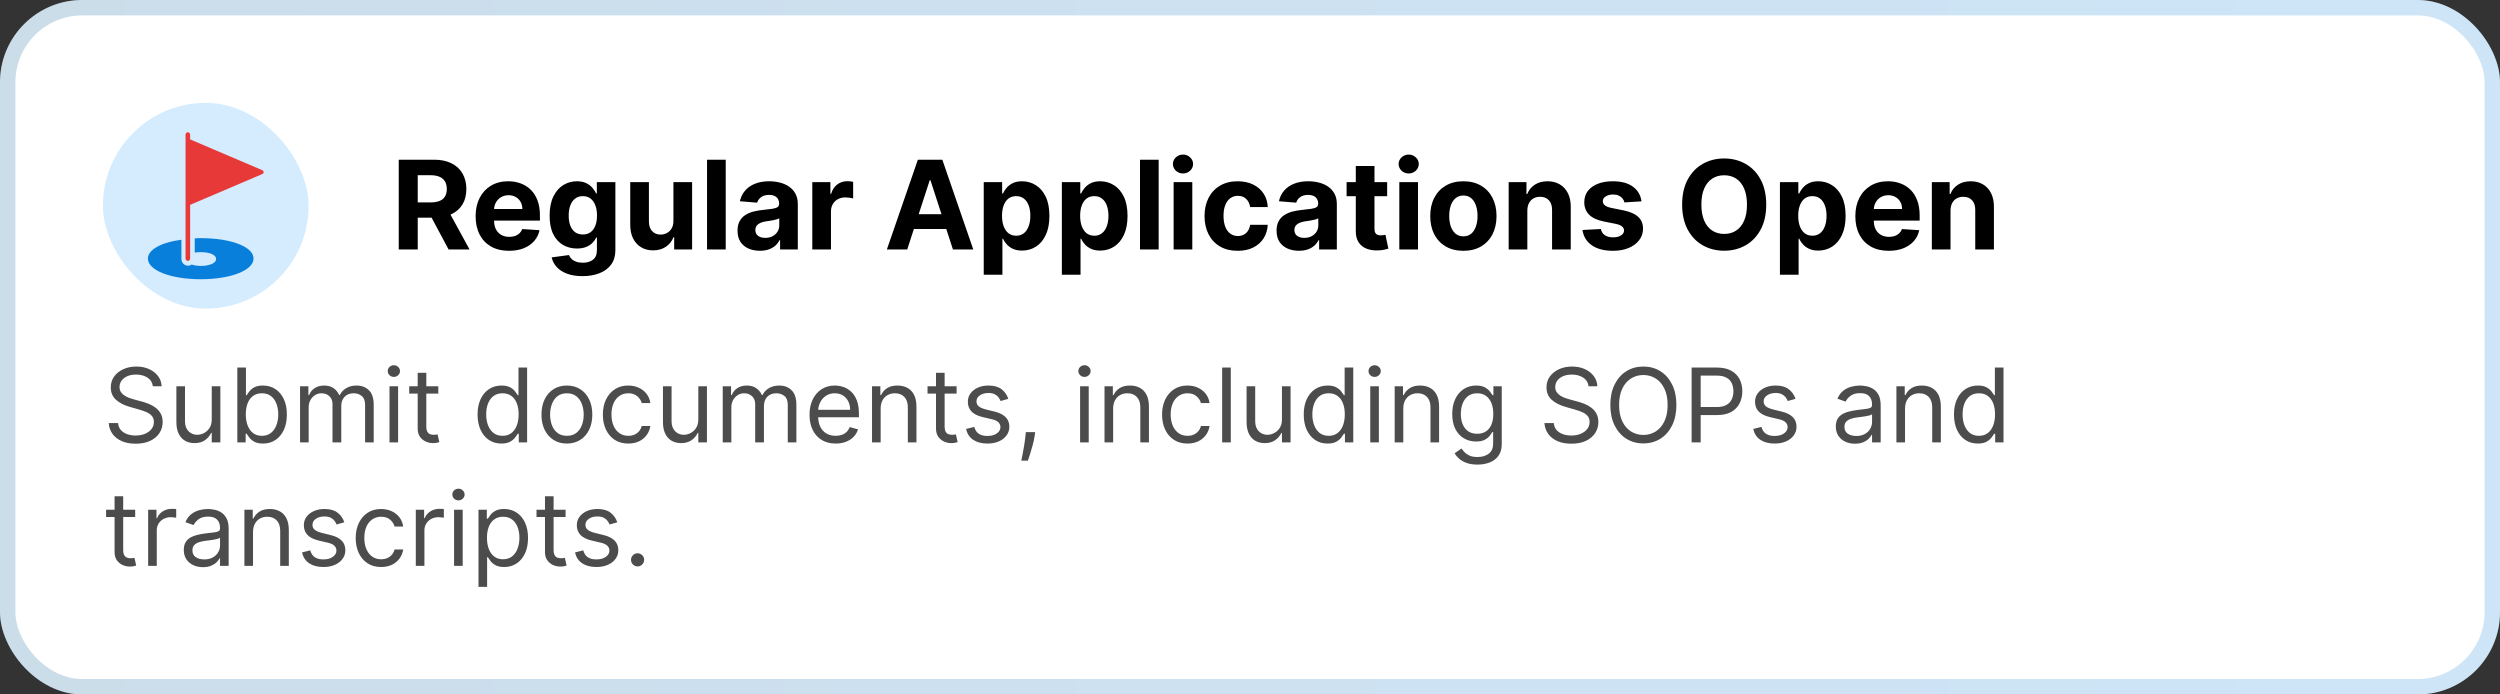 <svg width="486" height="135" viewBox="0 0 486 135" fill="none" xmlns="http://www.w3.org/2000/svg">
<rect x="0" y="0" width="486" height="135" fill="#333333" stroke="none"/>
<rect width="486" height="135" rx="16" fill="white"/>
<rect x="1.5" y="1.5" width="483" height="132" rx="14.5" stroke="url(#paint0_linear_3_7581)" stroke-opacity="0.2" stroke-width="3"/>
<rect x="20" y="20" width="40" height="40" rx="20" fill="#D5ECFF"/>
<path d="M39.063 46.295C38.661 46.295 38.259 46.295 37.857 46.339V49.107C38.259 49.018 38.661 49.018 39.063 49.018C40.491 49.018 42.009 49.419 42.009 50.357C42.009 51.25 40.491 51.696 39.063 51.696C38.438 51.696 37.768 51.607 37.277 51.428C37.054 51.562 36.831 51.652 36.563 51.652C35.849 51.652 35.268 51.071 35.268 50.357V46.607C31.384 47.098 28.75 48.527 28.75 50.268C28.75 52.544 33.17 54.285 39.018 54.285C44.866 54.285 49.286 52.544 49.286 50.268C49.33 47.991 44.911 46.295 39.063 46.295Z" fill="#087FDB"/>
<path d="M50.982 33.081L36.965 27.099V26.161C36.965 25.938 36.786 25.715 36.518 25.715C36.295 25.715 36.072 25.893 36.072 26.161V50.268C36.072 50.491 36.251 50.714 36.518 50.714C36.742 50.714 36.965 50.535 36.965 50.268V39.821L50.982 33.839C51.161 33.795 51.25 33.616 51.25 33.438C51.25 33.304 51.116 33.125 50.982 33.081Z" fill="#E83939"/>
<path d="M77.517 48.5V31.046H84.403C85.722 31.046 86.847 31.281 87.778 31.753C88.716 32.219 89.429 32.881 89.918 33.739C90.412 34.591 90.659 35.594 90.659 36.747C90.659 37.906 90.409 38.903 89.909 39.739C89.409 40.568 88.685 41.205 87.736 41.648C86.793 42.091 85.651 42.312 84.31 42.312H79.699V39.347H83.713C84.418 39.347 85.003 39.25 85.469 39.057C85.935 38.864 86.281 38.574 86.508 38.188C86.742 37.801 86.858 37.321 86.858 36.747C86.858 36.168 86.742 35.679 86.508 35.281C86.281 34.883 85.932 34.582 85.46 34.378C84.994 34.168 84.406 34.062 83.696 34.062H81.207V48.5H77.517ZM86.943 40.557L91.281 48.5H87.207L82.963 40.557H86.943ZM98.954 48.756C97.607 48.756 96.448 48.483 95.477 47.938C94.511 47.386 93.766 46.608 93.244 45.602C92.721 44.591 92.46 43.395 92.46 42.014C92.46 40.668 92.721 39.486 93.244 38.469C93.766 37.452 94.502 36.659 95.451 36.091C96.406 35.523 97.525 35.239 98.809 35.239C99.673 35.239 100.477 35.378 101.221 35.656C101.971 35.929 102.624 36.341 103.181 36.892C103.744 37.443 104.181 38.136 104.494 38.972C104.806 39.801 104.962 40.773 104.962 41.886V42.883H93.908V40.633H101.545C101.545 40.111 101.431 39.648 101.204 39.244C100.977 38.841 100.661 38.526 100.258 38.298C99.86 38.065 99.397 37.949 98.869 37.949C98.317 37.949 97.829 38.077 97.403 38.332C96.982 38.582 96.653 38.92 96.414 39.347C96.175 39.767 96.053 40.236 96.048 40.753V42.892C96.048 43.54 96.167 44.099 96.406 44.571C96.65 45.043 96.994 45.406 97.437 45.662C97.88 45.918 98.406 46.045 99.013 46.045C99.417 46.045 99.786 45.989 100.121 45.875C100.457 45.761 100.744 45.591 100.982 45.364C101.221 45.136 101.403 44.858 101.528 44.528L104.886 44.75C104.715 45.557 104.366 46.261 103.837 46.864C103.315 47.46 102.638 47.926 101.809 48.261C100.985 48.591 100.033 48.756 98.954 48.756ZM113.229 53.682C112.053 53.682 111.045 53.52 110.204 53.196C109.369 52.878 108.704 52.443 108.21 51.892C107.715 51.341 107.394 50.722 107.246 50.034L110.604 49.582C110.707 49.844 110.869 50.088 111.09 50.315C111.312 50.543 111.604 50.724 111.968 50.861C112.337 51.003 112.786 51.074 113.315 51.074C114.104 51.074 114.755 50.881 115.266 50.494C115.783 50.114 116.042 49.474 116.042 48.577V46.182H115.888C115.729 46.545 115.491 46.889 115.173 47.213C114.854 47.537 114.445 47.801 113.945 48.006C113.445 48.21 112.849 48.312 112.156 48.312C111.173 48.312 110.278 48.085 109.471 47.631C108.67 47.17 108.031 46.469 107.553 45.526C107.082 44.577 106.846 43.378 106.846 41.929C106.846 40.446 107.087 39.207 107.57 38.213C108.053 37.219 108.695 36.474 109.496 35.98C110.303 35.486 111.187 35.239 112.147 35.239C112.88 35.239 113.494 35.364 113.988 35.614C114.482 35.858 114.88 36.165 115.181 36.534C115.488 36.898 115.724 37.256 115.888 37.608H116.025V35.409H119.63V48.628C119.63 49.742 119.357 50.673 118.812 51.423C118.266 52.173 117.511 52.736 116.545 53.111C115.585 53.492 114.479 53.682 113.229 53.682ZM113.306 45.585C113.891 45.585 114.386 45.44 114.789 45.151C115.198 44.855 115.511 44.435 115.727 43.889C115.948 43.338 116.059 42.679 116.059 41.912C116.059 41.145 115.951 40.48 115.735 39.918C115.519 39.349 115.207 38.909 114.798 38.597C114.388 38.284 113.891 38.128 113.306 38.128C112.71 38.128 112.207 38.29 111.798 38.614C111.388 38.932 111.079 39.375 110.869 39.943C110.658 40.511 110.553 41.168 110.553 41.912C110.553 42.668 110.658 43.321 110.869 43.872C111.085 44.418 111.394 44.841 111.798 45.142C112.207 45.438 112.71 45.585 113.306 45.585ZM130.914 42.926V35.409H134.545V48.5H131.059V46.122H130.923C130.627 46.889 130.136 47.506 129.448 47.972C128.766 48.438 127.934 48.67 126.951 48.67C126.076 48.67 125.306 48.472 124.641 48.074C123.977 47.676 123.457 47.111 123.082 46.378C122.712 45.645 122.525 44.767 122.519 43.744V35.409H126.15V43.097C126.156 43.869 126.363 44.48 126.772 44.929C127.181 45.378 127.729 45.602 128.417 45.602C128.854 45.602 129.263 45.503 129.644 45.304C130.025 45.099 130.332 44.798 130.565 44.401C130.803 44.003 130.92 43.511 130.914 42.926ZM141.08 31.046V48.5H137.449V31.046H141.08ZM147.721 48.747C146.886 48.747 146.141 48.602 145.488 48.312C144.835 48.017 144.317 47.582 143.937 47.008C143.562 46.429 143.374 45.707 143.374 44.844C143.374 44.117 143.508 43.506 143.775 43.011C144.042 42.517 144.406 42.119 144.866 41.818C145.326 41.517 145.849 41.29 146.434 41.136C147.025 40.983 147.644 40.875 148.292 40.812C149.053 40.733 149.667 40.659 150.133 40.591C150.599 40.517 150.937 40.409 151.147 40.267C151.357 40.125 151.462 39.915 151.462 39.636V39.585C151.462 39.045 151.292 38.628 150.951 38.332C150.616 38.037 150.138 37.889 149.519 37.889C148.866 37.889 148.346 38.034 147.96 38.324C147.573 38.608 147.317 38.966 147.192 39.398L143.835 39.125C144.005 38.33 144.34 37.642 144.84 37.062C145.34 36.477 145.985 36.028 146.775 35.716C147.57 35.398 148.491 35.239 149.536 35.239C150.263 35.239 150.96 35.324 151.624 35.494C152.295 35.665 152.888 35.929 153.406 36.287C153.928 36.645 154.34 37.105 154.641 37.668C154.942 38.224 155.093 38.892 155.093 39.67V48.5H151.65V46.685H151.548C151.337 47.094 151.056 47.455 150.704 47.767C150.352 48.074 149.928 48.315 149.434 48.492C148.94 48.662 148.369 48.747 147.721 48.747ZM148.761 46.242C149.295 46.242 149.766 46.136 150.175 45.926C150.585 45.71 150.906 45.42 151.138 45.057C151.371 44.693 151.488 44.281 151.488 43.821V42.432C151.374 42.506 151.218 42.574 151.019 42.636C150.826 42.693 150.607 42.747 150.363 42.798C150.119 42.844 149.874 42.886 149.63 42.926C149.386 42.96 149.164 42.992 148.965 43.02C148.539 43.082 148.167 43.182 147.849 43.318C147.531 43.455 147.283 43.639 147.107 43.872C146.931 44.099 146.843 44.383 146.843 44.724C146.843 45.219 147.022 45.597 147.38 45.858C147.744 46.114 148.204 46.242 148.761 46.242ZM157.91 48.5V35.409H161.43V37.693H161.566C161.805 36.881 162.205 36.267 162.768 35.852C163.33 35.432 163.978 35.222 164.711 35.222C164.893 35.222 165.089 35.233 165.299 35.256C165.509 35.278 165.694 35.31 165.853 35.349V38.571C165.683 38.52 165.447 38.474 165.146 38.435C164.844 38.395 164.569 38.375 164.319 38.375C163.785 38.375 163.308 38.492 162.887 38.724C162.472 38.952 162.143 39.27 161.898 39.679C161.66 40.088 161.54 40.56 161.54 41.094V48.5H157.91ZM176.362 48.5H172.407L178.433 31.046H183.188L189.205 48.5H185.251L180.879 35.034H180.742L176.362 48.5ZM176.114 41.639H185.455V44.52H176.114V41.639ZM191.238 53.409V35.409H194.817V37.608H194.979C195.138 37.256 195.369 36.898 195.67 36.534C195.977 36.165 196.374 35.858 196.863 35.614C197.357 35.364 197.971 35.239 198.704 35.239C199.658 35.239 200.539 35.489 201.346 35.989C202.153 36.483 202.798 37.23 203.281 38.23C203.763 39.224 204.005 40.472 204.005 41.972C204.005 43.432 203.769 44.665 203.298 45.67C202.832 46.67 202.195 47.429 201.388 47.946C200.587 48.457 199.69 48.713 198.695 48.713C197.991 48.713 197.391 48.597 196.897 48.364C196.408 48.131 196.008 47.838 195.695 47.486C195.383 47.128 195.144 46.767 194.979 46.403H194.869V53.409H191.238ZM194.792 41.955C194.792 42.733 194.9 43.412 195.116 43.992C195.332 44.571 195.644 45.023 196.053 45.347C196.462 45.665 196.96 45.824 197.545 45.824C198.136 45.824 198.636 45.662 199.045 45.338C199.454 45.008 199.763 44.554 199.974 43.974C200.19 43.389 200.298 42.716 200.298 41.955C200.298 41.199 200.192 40.534 199.982 39.96C199.772 39.386 199.462 38.938 199.053 38.614C198.644 38.29 198.141 38.128 197.545 38.128C196.954 38.128 196.454 38.284 196.045 38.597C195.641 38.909 195.332 39.352 195.116 39.926C194.9 40.5 194.792 41.176 194.792 41.955ZM206.425 53.409V35.409H210.005V37.608H210.167C210.326 37.256 210.556 36.898 210.857 36.534C211.164 36.165 211.562 35.858 212.05 35.614C212.545 35.364 213.158 35.239 213.891 35.239C214.846 35.239 215.727 35.489 216.533 35.989C217.34 36.483 217.985 37.23 218.468 38.23C218.951 39.224 219.192 40.472 219.192 41.972C219.192 43.432 218.957 44.665 218.485 45.67C218.019 46.67 217.383 47.429 216.576 47.946C215.775 48.457 214.877 48.713 213.883 48.713C213.178 48.713 212.579 48.597 212.085 48.364C211.596 48.131 211.195 47.838 210.883 47.486C210.57 47.128 210.332 46.767 210.167 46.403H210.056V53.409H206.425ZM209.979 41.955C209.979 42.733 210.087 43.412 210.303 43.992C210.519 44.571 210.832 45.023 211.241 45.347C211.65 45.665 212.147 45.824 212.732 45.824C213.323 45.824 213.823 45.662 214.232 45.338C214.641 45.008 214.951 44.554 215.161 43.974C215.377 43.389 215.485 42.716 215.485 41.955C215.485 41.199 215.38 40.534 215.17 39.96C214.96 39.386 214.65 38.938 214.241 38.614C213.832 38.29 213.329 38.128 212.732 38.128C212.141 38.128 211.641 38.284 211.232 38.597C210.829 38.909 210.519 39.352 210.303 39.926C210.087 40.5 209.979 41.176 209.979 41.955ZM225.244 31.046V48.5H221.613V31.046H225.244ZM228.152 48.5V35.409H231.783V48.5H228.152ZM229.976 33.722C229.436 33.722 228.973 33.543 228.587 33.185C228.206 32.821 228.016 32.386 228.016 31.881C228.016 31.381 228.206 30.952 228.587 30.594C228.973 30.23 229.436 30.048 229.976 30.048C230.516 30.048 230.976 30.23 231.357 30.594C231.743 30.952 231.936 31.381 231.936 31.881C231.936 32.386 231.743 32.821 231.357 33.185C230.976 33.543 230.516 33.722 229.976 33.722ZM240.606 48.756C239.265 48.756 238.112 48.472 237.146 47.903C236.185 47.33 235.447 46.534 234.93 45.517C234.418 44.5 234.163 43.33 234.163 42.006C234.163 40.665 234.421 39.489 234.938 38.477C235.461 37.46 236.202 36.668 237.163 36.099C238.123 35.526 239.265 35.239 240.589 35.239C241.731 35.239 242.731 35.446 243.589 35.861C244.447 36.276 245.126 36.858 245.626 37.608C246.126 38.358 246.401 39.239 246.452 40.25H243.026C242.93 39.597 242.674 39.071 242.259 38.673C241.85 38.27 241.313 38.068 240.648 38.068C240.086 38.068 239.594 38.222 239.174 38.528C238.759 38.83 238.435 39.27 238.202 39.849C237.969 40.429 237.853 41.131 237.853 41.955C237.853 42.79 237.967 43.5 238.194 44.085C238.427 44.67 238.754 45.117 239.174 45.423C239.594 45.73 240.086 45.883 240.648 45.883C241.063 45.883 241.435 45.798 241.765 45.628C242.1 45.457 242.376 45.21 242.592 44.886C242.813 44.557 242.958 44.162 243.026 43.702H246.452C246.396 44.702 246.123 45.582 245.634 46.344C245.151 47.099 244.484 47.69 243.631 48.117C242.779 48.543 241.771 48.756 240.606 48.756ZM252.51 48.747C251.675 48.747 250.93 48.602 250.277 48.312C249.624 48.017 249.107 47.582 248.726 47.008C248.351 46.429 248.163 45.707 248.163 44.844C248.163 44.117 248.297 43.506 248.564 43.011C248.831 42.517 249.195 42.119 249.655 41.818C250.115 41.517 250.638 41.29 251.223 41.136C251.814 40.983 252.433 40.875 253.081 40.812C253.842 40.733 254.456 40.659 254.922 40.591C255.388 40.517 255.726 40.409 255.936 40.267C256.146 40.125 256.251 39.915 256.251 39.636V39.585C256.251 39.045 256.081 38.628 255.74 38.332C255.405 38.037 254.928 37.889 254.308 37.889C253.655 37.889 253.135 38.034 252.749 38.324C252.362 38.608 252.107 38.966 251.982 39.398L248.624 39.125C248.794 38.33 249.129 37.642 249.629 37.062C250.129 36.477 250.774 36.028 251.564 35.716C252.359 35.398 253.28 35.239 254.325 35.239C255.053 35.239 255.749 35.324 256.413 35.494C257.084 35.665 257.678 35.929 258.195 36.287C258.717 36.645 259.129 37.105 259.43 37.668C259.732 38.224 259.882 38.892 259.882 39.67V48.5H256.439V46.685H256.337C256.126 47.094 255.845 47.455 255.493 47.767C255.141 48.074 254.717 48.315 254.223 48.492C253.729 48.662 253.158 48.747 252.51 48.747ZM253.55 46.242C254.084 46.242 254.555 46.136 254.964 45.926C255.374 45.71 255.695 45.42 255.928 45.057C256.161 44.693 256.277 44.281 256.277 43.821V42.432C256.163 42.506 256.007 42.574 255.808 42.636C255.615 42.693 255.396 42.747 255.152 42.798C254.908 42.844 254.663 42.886 254.419 42.926C254.175 42.96 253.953 42.992 253.754 43.02C253.328 43.082 252.956 43.182 252.638 43.318C252.32 43.455 252.072 43.639 251.896 43.872C251.72 44.099 251.632 44.383 251.632 44.724C251.632 45.219 251.811 45.597 252.169 45.858C252.533 46.114 252.993 46.242 253.55 46.242ZM269.662 35.409V38.136H261.778V35.409H269.662ZM263.568 32.273H267.199V44.477C267.199 44.812 267.25 45.074 267.352 45.261C267.455 45.443 267.597 45.571 267.778 45.645C267.966 45.719 268.182 45.756 268.426 45.756C268.597 45.756 268.767 45.742 268.938 45.713C269.108 45.679 269.239 45.653 269.33 45.636L269.901 48.338C269.719 48.395 269.463 48.46 269.134 48.534C268.804 48.614 268.403 48.662 267.932 48.679C267.057 48.713 266.29 48.597 265.631 48.33C264.977 48.062 264.469 47.648 264.105 47.085C263.741 46.523 263.563 45.812 263.568 44.955V32.273ZM272.027 48.5V35.409H275.658V48.5H272.027ZM273.851 33.722C273.311 33.722 272.848 33.543 272.462 33.185C272.081 32.821 271.891 32.386 271.891 31.881C271.891 31.381 272.081 30.952 272.462 30.594C272.848 30.23 273.311 30.048 273.851 30.048C274.391 30.048 274.851 30.23 275.232 30.594C275.618 30.952 275.811 31.381 275.811 31.881C275.811 32.386 275.618 32.821 275.232 33.185C274.851 33.543 274.391 33.722 273.851 33.722ZM284.481 48.756C283.157 48.756 282.012 48.474 281.046 47.912C280.086 47.344 279.344 46.554 278.822 45.543C278.299 44.526 278.038 43.347 278.038 42.006C278.038 40.653 278.299 39.472 278.822 38.46C279.344 37.443 280.086 36.653 281.046 36.091C282.012 35.523 283.157 35.239 284.481 35.239C285.805 35.239 286.947 35.523 287.907 36.091C288.873 36.653 289.617 37.443 290.14 38.46C290.663 39.472 290.924 40.653 290.924 42.006C290.924 43.347 290.663 44.526 290.14 45.543C289.617 46.554 288.873 47.344 287.907 47.912C286.947 48.474 285.805 48.756 284.481 48.756ZM284.498 45.943C285.1 45.943 285.603 45.773 286.006 45.432C286.41 45.085 286.714 44.614 286.918 44.017C287.129 43.42 287.234 42.742 287.234 41.98C287.234 41.219 287.129 40.54 286.918 39.943C286.714 39.347 286.41 38.875 286.006 38.528C285.603 38.182 285.1 38.008 284.498 38.008C283.89 38.008 283.379 38.182 282.964 38.528C282.555 38.875 282.245 39.347 282.035 39.943C281.83 40.54 281.728 41.219 281.728 41.98C281.728 42.742 281.83 43.42 282.035 44.017C282.245 44.614 282.555 45.085 282.964 45.432C283.379 45.773 283.89 45.943 284.498 45.943ZM296.915 40.932V48.5H293.285V35.409H296.745V37.719H296.898C297.188 36.957 297.674 36.355 298.356 35.912C299.038 35.463 299.864 35.239 300.836 35.239C301.745 35.239 302.538 35.438 303.214 35.835C303.89 36.233 304.415 36.801 304.79 37.54C305.165 38.273 305.353 39.148 305.353 40.165V48.5H301.722V40.812C301.728 40.011 301.523 39.386 301.109 38.938C300.694 38.483 300.123 38.256 299.396 38.256C298.907 38.256 298.475 38.361 298.1 38.571C297.731 38.781 297.441 39.088 297.231 39.492C297.026 39.889 296.921 40.369 296.915 40.932ZM319.107 39.142L315.783 39.347C315.726 39.062 315.604 38.807 315.416 38.58C315.229 38.347 314.982 38.162 314.675 38.026C314.374 37.883 314.013 37.812 313.592 37.812C313.03 37.812 312.555 37.932 312.169 38.17C311.783 38.403 311.589 38.716 311.589 39.108C311.589 39.42 311.714 39.685 311.964 39.901C312.214 40.117 312.643 40.29 313.251 40.42L315.621 40.898C316.893 41.159 317.842 41.58 318.467 42.159C319.092 42.739 319.405 43.5 319.405 44.443C319.405 45.301 319.152 46.054 318.646 46.702C318.146 47.349 317.459 47.855 316.584 48.219C315.714 48.577 314.712 48.756 313.575 48.756C311.842 48.756 310.462 48.395 309.433 47.673C308.411 46.946 307.811 45.957 307.635 44.707L311.206 44.52C311.314 45.048 311.575 45.452 311.99 45.73C312.405 46.003 312.936 46.139 313.584 46.139C314.22 46.139 314.732 46.017 315.118 45.773C315.51 45.523 315.709 45.202 315.714 44.81C315.709 44.48 315.57 44.21 315.297 44C315.024 43.784 314.604 43.619 314.036 43.506L311.768 43.054C310.49 42.798 309.538 42.355 308.913 41.724C308.294 41.094 307.984 40.29 307.984 39.312C307.984 38.472 308.212 37.747 308.666 37.139C309.126 36.531 309.771 36.062 310.601 35.733C311.436 35.403 312.413 35.239 313.533 35.239C315.186 35.239 316.487 35.588 317.436 36.287C318.391 36.986 318.947 37.938 319.107 39.142ZM343.354 39.773C343.354 41.676 342.993 43.295 342.271 44.631C341.555 45.966 340.578 46.986 339.339 47.69C338.107 48.389 336.72 48.739 335.18 48.739C333.629 48.739 332.237 48.386 331.004 47.682C329.771 46.977 328.797 45.957 328.081 44.622C327.365 43.287 327.007 41.67 327.007 39.773C327.007 37.869 327.365 36.25 328.081 34.915C328.797 33.58 329.771 32.562 331.004 31.864C332.237 31.159 333.629 30.807 335.18 30.807C336.72 30.807 338.107 31.159 339.339 31.864C340.578 32.562 341.555 33.58 342.271 34.915C342.993 36.25 343.354 37.869 343.354 39.773ZM339.612 39.773C339.612 38.54 339.428 37.5 339.058 36.653C338.695 35.807 338.18 35.165 337.516 34.727C336.851 34.29 336.072 34.071 335.18 34.071C334.288 34.071 333.51 34.29 332.845 34.727C332.18 35.165 331.663 35.807 331.294 36.653C330.93 37.5 330.749 38.54 330.749 39.773C330.749 41.006 330.93 42.045 331.294 42.892C331.663 43.739 332.18 44.381 332.845 44.818C333.51 45.256 334.288 45.474 335.18 45.474C336.072 45.474 336.851 45.256 337.516 44.818C338.18 44.381 338.695 43.739 339.058 42.892C339.428 42.045 339.612 41.006 339.612 39.773ZM346.019 53.409V35.409H349.599V37.608H349.761C349.92 37.256 350.15 36.898 350.451 36.534C350.758 36.165 351.156 35.858 351.644 35.614C352.138 35.364 352.752 35.239 353.485 35.239C354.44 35.239 355.32 35.489 356.127 35.989C356.934 36.483 357.579 37.23 358.062 38.23C358.545 39.224 358.786 40.472 358.786 41.972C358.786 43.432 358.55 44.665 358.079 45.67C357.613 46.67 356.977 47.429 356.17 47.946C355.369 48.457 354.471 48.713 353.477 48.713C352.772 48.713 352.173 48.597 351.678 48.364C351.19 48.131 350.789 47.838 350.477 47.486C350.164 47.128 349.925 46.767 349.761 46.403H349.65V53.409H346.019ZM349.573 41.955C349.573 42.733 349.681 43.412 349.897 43.992C350.113 44.571 350.425 45.023 350.835 45.347C351.244 45.665 351.741 45.824 352.326 45.824C352.917 45.824 353.417 45.662 353.826 45.338C354.235 45.008 354.545 44.554 354.755 43.974C354.971 43.389 355.079 42.716 355.079 41.955C355.079 41.199 354.974 40.534 354.763 39.96C354.553 39.386 354.244 38.938 353.835 38.614C353.425 38.29 352.923 38.128 352.326 38.128C351.735 38.128 351.235 38.284 350.826 38.597C350.423 38.909 350.113 39.352 349.897 39.926C349.681 40.5 349.573 41.176 349.573 41.955ZM367.173 48.756C365.826 48.756 364.667 48.483 363.695 47.938C362.729 47.386 361.985 46.608 361.462 45.602C360.94 44.591 360.678 43.395 360.678 42.014C360.678 40.668 360.94 39.486 361.462 38.469C361.985 37.452 362.721 36.659 363.67 36.091C364.624 35.523 365.744 35.239 367.028 35.239C367.891 35.239 368.695 35.378 369.44 35.656C370.19 35.929 370.843 36.341 371.4 36.892C371.962 37.443 372.4 38.136 372.712 38.972C373.025 39.801 373.181 40.773 373.181 41.886V42.883H362.127V40.633H369.763C369.763 40.111 369.65 39.648 369.423 39.244C369.195 38.841 368.88 38.526 368.477 38.298C368.079 38.065 367.616 37.949 367.087 37.949C366.536 37.949 366.048 38.077 365.621 38.332C365.201 38.582 364.871 38.92 364.633 39.347C364.394 39.767 364.272 40.236 364.266 40.753V42.892C364.266 43.54 364.386 44.099 364.624 44.571C364.869 45.043 365.212 45.406 365.656 45.662C366.099 45.918 366.624 46.045 367.232 46.045C367.636 46.045 368.005 45.989 368.34 45.875C368.675 45.761 368.962 45.591 369.201 45.364C369.44 45.136 369.621 44.858 369.746 44.528L373.104 44.75C372.934 45.557 372.585 46.261 372.056 46.864C371.533 47.46 370.857 47.926 370.028 48.261C369.204 48.591 368.252 48.756 367.173 48.756ZM379.181 40.932V48.5H375.55V35.409H379.011V37.719H379.164C379.454 36.957 379.94 36.355 380.621 35.912C381.303 35.463 382.13 35.239 383.102 35.239C384.011 35.239 384.803 35.438 385.479 35.835C386.156 36.233 386.681 36.801 387.056 37.54C387.431 38.273 387.619 39.148 387.619 40.165V48.5H383.988V40.812C383.994 40.011 383.789 39.386 383.374 38.938C382.96 38.483 382.388 38.256 381.661 38.256C381.173 38.256 380.741 38.361 380.366 38.571C379.996 38.781 379.707 39.088 379.496 39.492C379.292 39.889 379.187 40.369 379.181 40.932Z" fill="black"/>
<path d="M29.716 75.091C29.631 74.371 29.285 73.812 28.679 73.415C28.073 73.017 27.329 72.818 26.449 72.818C25.805 72.818 25.241 72.922 24.759 73.131C24.28 73.339 23.906 73.626 23.636 73.99C23.371 74.355 23.239 74.769 23.239 75.233C23.239 75.621 23.331 75.955 23.516 76.234C23.705 76.509 23.947 76.739 24.24 76.923C24.534 77.103 24.841 77.252 25.163 77.371C25.485 77.484 25.781 77.577 26.051 77.648L27.528 78.046C27.907 78.145 28.329 78.282 28.793 78.457C29.261 78.633 29.709 78.872 30.135 79.175C30.566 79.473 30.921 79.856 31.2 80.325C31.48 80.794 31.619 81.369 31.619 82.051C31.619 82.837 31.413 83.547 31.001 84.182C30.594 84.816 29.998 85.32 29.212 85.695C28.43 86.069 27.481 86.256 26.364 86.256C25.322 86.256 24.42 86.088 23.658 85.751C22.9 85.415 22.303 84.947 21.868 84.345C21.437 83.744 21.193 83.046 21.136 82.25H22.954C23.002 82.799 23.187 83.254 23.509 83.614C23.835 83.969 24.247 84.234 24.744 84.409C25.246 84.579 25.786 84.665 26.364 84.665C27.036 84.665 27.64 84.556 28.175 84.338C28.71 84.115 29.134 83.808 29.446 83.415C29.759 83.017 29.915 82.553 29.915 82.023C29.915 81.54 29.78 81.147 29.51 80.844C29.24 80.541 28.885 80.294 28.445 80.105C28.004 79.916 27.528 79.75 27.017 79.608L25.227 79.097C24.091 78.77 23.191 78.303 22.528 77.697C21.866 77.091 21.534 76.298 21.534 75.318C21.534 74.504 21.754 73.794 22.195 73.188C22.64 72.577 23.236 72.103 23.984 71.767C24.737 71.426 25.578 71.256 26.506 71.256C27.443 71.256 28.276 71.424 29.006 71.76C29.735 72.091 30.312 72.546 30.739 73.124C31.169 73.701 31.397 74.357 31.421 75.091H29.716ZM41.163 81.54V75.091H42.839V86H41.163V84.153H41.049C40.794 84.707 40.396 85.178 39.856 85.567C39.316 85.95 38.635 86.142 37.811 86.142C37.129 86.142 36.523 85.993 35.992 85.695C35.462 85.392 35.046 84.937 34.742 84.331C34.44 83.72 34.288 82.951 34.288 82.023V75.091H35.964V81.909C35.964 82.704 36.187 83.339 36.632 83.812C37.082 84.286 37.654 84.523 38.35 84.523C38.767 84.523 39.191 84.416 39.622 84.203C40.057 83.99 40.422 83.663 40.716 83.223C41.014 82.783 41.163 82.222 41.163 81.54ZM46.136 86V71.454H47.812V76.824H47.955C48.078 76.635 48.248 76.393 48.466 76.099C48.688 75.801 49.006 75.536 49.418 75.304C49.834 75.067 50.398 74.949 51.108 74.949C52.026 74.949 52.836 75.178 53.537 75.638C54.238 76.097 54.785 76.748 55.178 77.591C55.571 78.434 55.767 79.428 55.767 80.574C55.767 81.729 55.571 82.731 55.178 83.578C54.785 84.421 54.24 85.074 53.544 85.538C52.848 85.998 52.045 86.227 51.136 86.227C50.436 86.227 49.874 86.111 49.453 85.879C49.032 85.642 48.707 85.375 48.48 85.077C48.253 84.774 48.078 84.523 47.955 84.324H47.756V86H46.136ZM47.784 80.546C47.784 81.369 47.905 82.096 48.146 82.726C48.388 83.351 48.74 83.841 49.205 84.196C49.669 84.546 50.237 84.722 50.909 84.722C51.61 84.722 52.195 84.537 52.663 84.168C53.137 83.794 53.492 83.292 53.729 82.662C53.97 82.028 54.091 81.322 54.091 80.546C54.091 79.778 53.972 79.087 53.736 78.472C53.504 77.851 53.151 77.361 52.678 77.001C52.209 76.637 51.619 76.454 50.909 76.454C50.227 76.454 49.654 76.627 49.19 76.973C48.726 77.314 48.376 77.792 48.139 78.408C47.903 79.019 47.784 79.731 47.784 80.546ZM58.331 86V75.091H59.95V76.796H60.092C60.32 76.213 60.687 75.761 61.193 75.439C61.7 75.112 62.308 74.949 63.019 74.949C63.738 74.949 64.337 75.112 64.815 75.439C65.298 75.761 65.675 76.213 65.945 76.796H66.058C66.338 76.232 66.757 75.785 67.315 75.453C67.874 75.117 68.544 74.949 69.325 74.949C70.301 74.949 71.099 75.254 71.719 75.865C72.339 76.471 72.649 77.416 72.649 78.699V86H70.973V78.699C70.973 77.894 70.753 77.319 70.312 76.973C69.872 76.627 69.354 76.454 68.757 76.454C67.99 76.454 67.396 76.687 66.974 77.151C66.553 77.61 66.342 78.192 66.342 78.898V86H64.638V78.528C64.638 77.908 64.437 77.409 64.034 77.03C63.632 76.646 63.113 76.454 62.479 76.454C62.043 76.454 61.636 76.57 61.257 76.803C60.883 77.035 60.58 77.356 60.348 77.769C60.121 78.176 60.007 78.647 60.007 79.182V86H58.331ZM75.714 86V75.091H77.39V86H75.714ZM76.566 73.273C76.239 73.273 75.958 73.162 75.721 72.939C75.489 72.716 75.373 72.449 75.373 72.136C75.373 71.824 75.489 71.556 75.721 71.334C75.958 71.111 76.239 71 76.566 71C76.893 71 77.172 71.111 77.404 71.334C77.641 71.556 77.759 71.824 77.759 72.136C77.759 72.449 77.641 72.716 77.404 72.939C77.172 73.162 76.893 73.273 76.566 73.273ZM85.204 75.091V76.511H79.551V75.091H85.204ZM81.198 72.477H82.875V82.875C82.875 83.349 82.943 83.704 83.081 83.94C83.223 84.172 83.403 84.329 83.62 84.409C83.843 84.485 84.077 84.523 84.323 84.523C84.508 84.523 84.66 84.513 84.778 84.494C84.896 84.471 84.991 84.452 85.062 84.438L85.403 85.943C85.289 85.986 85.131 86.028 84.927 86.071C84.724 86.118 84.466 86.142 84.153 86.142C83.68 86.142 83.216 86.04 82.761 85.837C82.311 85.633 81.937 85.323 81.639 84.906C81.345 84.49 81.198 83.964 81.198 83.329V72.477ZM97.47 86.227C96.561 86.227 95.758 85.998 95.062 85.538C94.366 85.074 93.822 84.421 93.429 83.578C93.036 82.731 92.839 81.729 92.839 80.574C92.839 79.428 93.036 78.434 93.429 77.591C93.822 76.748 94.368 76.097 95.069 75.638C95.77 75.178 96.58 74.949 97.498 74.949C98.209 74.949 98.769 75.067 99.181 75.304C99.598 75.536 99.915 75.801 100.133 76.099C100.356 76.393 100.529 76.635 100.652 76.824H100.794V71.454H102.47V86H100.85V84.324H100.652C100.529 84.523 100.353 84.774 100.126 85.077C99.899 85.375 99.575 85.642 99.153 85.879C98.732 86.111 98.171 86.227 97.47 86.227ZM97.697 84.722C98.369 84.722 98.938 84.546 99.402 84.196C99.866 83.841 100.218 83.351 100.46 82.726C100.701 82.096 100.822 81.369 100.822 80.546C100.822 79.731 100.704 79.019 100.467 78.408C100.23 77.792 99.88 77.314 99.416 76.973C98.952 76.627 98.379 76.454 97.697 76.454C96.987 76.454 96.395 76.637 95.921 77.001C95.453 77.361 95.1 77.851 94.863 78.472C94.631 79.087 94.515 79.778 94.515 80.546C94.515 81.322 94.634 82.028 94.87 82.662C95.112 83.292 95.467 83.794 95.936 84.168C96.409 84.537 96.996 84.722 97.697 84.722ZM110.204 86.227C109.219 86.227 108.355 85.993 107.612 85.524C106.873 85.055 106.296 84.4 105.879 83.557C105.467 82.714 105.261 81.729 105.261 80.602C105.261 79.466 105.467 78.474 105.879 77.626C106.296 76.779 106.873 76.121 107.612 75.652C108.355 75.183 109.219 74.949 110.204 74.949C111.189 74.949 112.051 75.183 112.789 75.652C113.533 76.121 114.11 76.779 114.522 77.626C114.939 78.474 115.147 79.466 115.147 80.602C115.147 81.729 114.939 82.714 114.522 83.557C114.11 84.4 113.533 85.055 112.789 85.524C112.051 85.993 111.189 86.227 110.204 86.227ZM110.204 84.722C110.952 84.722 111.568 84.53 112.051 84.146C112.534 83.763 112.891 83.258 113.123 82.633C113.355 82.008 113.471 81.331 113.471 80.602C113.471 79.873 113.355 79.194 113.123 78.564C112.891 77.934 112.534 77.425 112.051 77.037C111.568 76.649 110.952 76.454 110.204 76.454C109.456 76.454 108.841 76.649 108.358 77.037C107.875 77.425 107.517 77.934 107.285 78.564C107.053 79.194 106.937 79.873 106.937 80.602C106.937 81.331 107.053 82.008 107.285 82.633C107.517 83.258 107.875 83.763 108.358 84.146C108.841 84.53 109.456 84.722 110.204 84.722ZM122.138 86.227C121.115 86.227 120.234 85.986 119.496 85.503C118.757 85.02 118.189 84.355 117.791 83.507C117.393 82.66 117.195 81.691 117.195 80.602C117.195 79.494 117.398 78.517 117.805 77.669C118.217 76.817 118.79 76.151 119.524 75.673C120.263 75.19 121.125 74.949 122.109 74.949C122.876 74.949 123.568 75.091 124.183 75.375C124.799 75.659 125.303 76.057 125.696 76.568C126.089 77.079 126.333 77.676 126.428 78.358H124.751C124.624 77.861 124.339 77.421 123.899 77.037C123.464 76.649 122.876 76.454 122.138 76.454C121.484 76.454 120.911 76.625 120.419 76.966C119.931 77.302 119.55 77.778 119.276 78.394C119.006 79.004 118.871 79.722 118.871 80.546C118.871 81.388 119.003 82.122 119.268 82.747C119.538 83.372 119.917 83.858 120.405 84.203C120.897 84.549 121.475 84.722 122.138 84.722C122.573 84.722 122.969 84.646 123.324 84.494C123.679 84.343 123.98 84.125 124.226 83.841C124.472 83.557 124.647 83.216 124.751 82.818H126.428C126.333 83.462 126.098 84.042 125.724 84.558C125.355 85.07 124.865 85.477 124.254 85.78C123.648 86.078 122.943 86.227 122.138 86.227ZM135.753 81.54V75.091H137.429V86H135.753V84.153H135.639C135.384 84.707 134.986 85.178 134.446 85.567C133.906 85.95 133.224 86.142 132.401 86.142C131.719 86.142 131.113 85.993 130.582 85.695C130.052 85.392 129.635 84.937 129.332 84.331C129.029 83.72 128.878 82.951 128.878 82.023V75.091H130.554V81.909C130.554 82.704 130.777 83.339 131.222 83.812C131.671 84.286 132.244 84.523 132.94 84.523C133.357 84.523 133.781 84.416 134.212 84.203C134.647 83.99 135.012 83.663 135.305 83.223C135.604 82.783 135.753 82.222 135.753 81.54ZM140.499 86V75.091H142.118V76.796H142.26C142.488 76.213 142.855 75.761 143.361 75.439C143.868 75.112 144.476 74.949 145.186 74.949C145.906 74.949 146.505 75.112 146.983 75.439C147.466 75.761 147.843 76.213 148.113 76.796H148.226C148.506 76.232 148.925 75.785 149.483 75.453C150.042 75.117 150.712 74.949 151.493 74.949C152.469 74.949 153.266 75.254 153.887 75.865C154.507 76.471 154.817 77.416 154.817 78.699V86H153.141V78.699C153.141 77.894 152.921 77.319 152.48 76.973C152.04 76.627 151.522 76.454 150.925 76.454C150.158 76.454 149.564 76.687 149.142 77.151C148.721 77.61 148.51 78.192 148.51 78.898V86H146.806V78.528C146.806 77.908 146.605 77.409 146.202 77.03C145.8 76.646 145.281 76.454 144.647 76.454C144.211 76.454 143.804 76.57 143.425 76.803C143.051 77.035 142.748 77.356 142.516 77.769C142.289 78.176 142.175 78.647 142.175 79.182V86H140.499ZM162.456 86.227C161.404 86.227 160.498 85.995 159.735 85.531C158.978 85.062 158.393 84.409 157.981 83.571C157.574 82.728 157.37 81.748 157.37 80.631C157.37 79.513 157.574 78.528 157.981 77.676C158.393 76.819 158.966 76.151 159.7 75.673C160.439 75.19 161.3 74.949 162.285 74.949C162.853 74.949 163.414 75.044 163.968 75.233C164.522 75.422 165.027 75.73 165.481 76.156C165.936 76.578 166.298 77.136 166.568 77.832C166.838 78.528 166.973 79.385 166.973 80.403V81.114H158.564V79.665H165.268C165.268 79.049 165.145 78.5 164.899 78.017C164.657 77.534 164.312 77.153 163.862 76.874C163.417 76.594 162.891 76.454 162.285 76.454C161.618 76.454 161.04 76.62 160.552 76.952C160.069 77.278 159.698 77.704 159.437 78.23C159.177 78.756 159.047 79.319 159.047 79.921V80.886C159.047 81.71 159.189 82.409 159.473 82.981C159.761 83.55 160.162 83.983 160.673 84.281C161.184 84.575 161.779 84.722 162.456 84.722C162.896 84.722 163.294 84.66 163.649 84.537C164.009 84.409 164.319 84.22 164.579 83.969C164.84 83.713 165.041 83.396 165.183 83.017L166.802 83.472C166.632 84.021 166.345 84.504 165.943 84.921C165.54 85.332 165.043 85.654 164.451 85.886C163.859 86.114 163.194 86.227 162.456 86.227ZM171.199 79.438V86H169.522V75.091H171.142V76.796H171.284C171.539 76.242 171.928 75.796 172.449 75.46C172.969 75.119 173.642 74.949 174.466 74.949C175.204 74.949 175.85 75.1 176.404 75.403C176.958 75.702 177.389 76.156 177.697 76.767C178.005 77.373 178.159 78.14 178.159 79.068V86H176.483V79.182C176.483 78.325 176.26 77.657 175.815 77.179C175.37 76.696 174.759 76.454 173.983 76.454C173.448 76.454 172.969 76.57 172.548 76.803C172.131 77.035 171.802 77.373 171.561 77.818C171.319 78.263 171.199 78.803 171.199 79.438ZM185.966 75.091V76.511H180.312V75.091H185.966ZM181.96 72.477H183.636V82.875C183.636 83.349 183.705 83.704 183.842 83.94C183.984 84.172 184.164 84.329 184.382 84.409C184.605 84.485 184.839 84.523 185.085 84.523C185.27 84.523 185.421 84.513 185.54 84.494C185.658 84.471 185.753 84.452 185.824 84.438L186.165 85.943C186.051 85.986 185.893 86.028 185.689 86.071C185.485 86.118 185.227 86.142 184.915 86.142C184.441 86.142 183.977 86.04 183.523 85.837C183.073 85.633 182.699 85.323 182.401 84.906C182.107 84.49 181.96 83.964 181.96 83.329V72.477ZM196.019 77.534L194.513 77.96C194.419 77.709 194.279 77.465 194.094 77.229C193.915 76.987 193.668 76.788 193.356 76.632C193.043 76.476 192.643 76.398 192.156 76.398C191.488 76.398 190.932 76.552 190.487 76.859C190.046 77.162 189.826 77.548 189.826 78.017C189.826 78.434 189.978 78.763 190.281 79.004C190.584 79.246 191.057 79.447 191.701 79.608L193.32 80.006C194.296 80.242 195.022 80.605 195.501 81.092C195.979 81.575 196.218 82.198 196.218 82.96C196.218 83.585 196.038 84.144 195.678 84.636C195.323 85.129 194.826 85.517 194.187 85.801C193.548 86.085 192.804 86.227 191.957 86.227C190.844 86.227 189.923 85.986 189.194 85.503C188.465 85.02 188.003 84.314 187.809 83.386L189.4 82.989C189.551 83.576 189.838 84.016 190.259 84.31C190.685 84.603 191.242 84.75 191.928 84.75C192.71 84.75 193.33 84.584 193.789 84.253C194.253 83.917 194.485 83.514 194.485 83.046C194.485 82.667 194.353 82.349 194.087 82.094C193.822 81.833 193.415 81.639 192.866 81.511L191.048 81.085C190.049 80.849 189.315 80.481 188.846 79.984C188.382 79.483 188.15 78.855 188.15 78.102C188.15 77.487 188.323 76.942 188.668 76.469C189.019 75.995 189.495 75.624 190.096 75.354C190.702 75.084 191.388 74.949 192.156 74.949C193.235 74.949 194.083 75.186 194.698 75.659C195.318 76.133 195.759 76.758 196.019 77.534ZM201.241 84.011L201.127 84.778C201.047 85.318 200.924 85.896 200.758 86.511C200.597 87.127 200.429 87.707 200.254 88.251C200.079 88.796 199.934 89.229 199.821 89.551H198.542C198.604 89.248 198.684 88.848 198.784 88.351C198.883 87.854 198.983 87.297 199.082 86.682C199.186 86.071 199.271 85.446 199.338 84.807L199.423 84.011H201.241ZM209.972 86V75.091H211.648V86H209.972ZM210.824 73.273C210.497 73.273 210.215 73.162 209.979 72.939C209.747 72.716 209.631 72.449 209.631 72.136C209.631 71.824 209.747 71.556 209.979 71.334C210.215 71.111 210.497 71 210.824 71C211.151 71 211.43 71.111 211.662 71.334C211.899 71.556 212.017 71.824 212.017 72.136C212.017 72.449 211.899 72.716 211.662 72.939C211.43 73.162 211.151 73.273 210.824 73.273ZM216.394 79.438V86H214.718V75.091H216.337V76.796H216.479C216.735 76.242 217.123 75.796 217.644 75.46C218.165 75.119 218.837 74.949 219.661 74.949C220.4 74.949 221.046 75.1 221.6 75.403C222.154 75.702 222.585 76.156 222.892 76.767C223.2 77.373 223.354 78.14 223.354 79.068V86H221.678V79.182C221.678 78.325 221.455 77.657 221.01 77.179C220.565 76.696 219.954 76.454 219.178 76.454C218.643 76.454 218.165 76.57 217.743 76.803C217.327 77.035 216.998 77.373 216.756 77.818C216.515 78.263 216.394 78.803 216.394 79.438ZM230.849 86.227C229.826 86.227 228.945 85.986 228.207 85.503C227.468 85.02 226.9 84.355 226.502 83.507C226.104 82.66 225.906 81.691 225.906 80.602C225.906 79.494 226.109 78.517 226.516 77.669C226.928 76.817 227.501 76.151 228.235 75.673C228.974 75.19 229.835 74.949 230.82 74.949C231.587 74.949 232.279 75.091 232.894 75.375C233.51 75.659 234.014 76.057 234.407 76.568C234.8 77.079 235.044 77.676 235.138 78.358H233.462C233.335 77.861 233.05 77.421 232.61 77.037C232.174 76.649 231.587 76.454 230.849 76.454C230.195 76.454 229.622 76.625 229.13 76.966C228.642 77.302 228.261 77.778 227.987 78.394C227.717 79.004 227.582 79.722 227.582 80.546C227.582 81.388 227.714 82.122 227.979 82.747C228.249 83.372 228.628 83.858 229.116 84.203C229.608 84.549 230.186 84.722 230.849 84.722C231.284 84.722 231.68 84.646 232.035 84.494C232.39 84.343 232.691 84.125 232.937 83.841C233.183 83.557 233.358 83.216 233.462 82.818H235.138C235.044 83.462 234.809 84.042 234.435 84.558C234.066 85.07 233.576 85.477 232.965 85.78C232.359 86.078 231.654 86.227 230.849 86.227ZM239.265 71.454V86H237.589V71.454H239.265ZM249.21 81.54V75.091H250.886V86H249.21V84.153H249.096C248.841 84.707 248.443 85.178 247.903 85.567C247.363 85.95 246.681 86.142 245.858 86.142C245.176 86.142 244.57 85.993 244.039 85.695C243.509 85.392 243.092 84.937 242.789 84.331C242.486 83.72 242.335 82.951 242.335 82.023V75.091H244.011V81.909C244.011 82.704 244.234 83.339 244.679 83.812C245.128 84.286 245.701 84.523 246.397 84.523C246.814 84.523 247.238 84.416 247.669 84.203C248.104 83.99 248.469 83.663 248.762 83.223C249.061 82.783 249.21 82.222 249.21 81.54ZM258.075 86.227C257.166 86.227 256.364 85.998 255.668 85.538C254.972 85.074 254.427 84.421 254.034 83.578C253.641 82.731 253.445 81.729 253.445 80.574C253.445 79.428 253.641 78.434 254.034 77.591C254.427 76.748 254.974 76.097 255.675 75.638C256.375 75.178 257.185 74.949 258.104 74.949C258.814 74.949 259.375 75.067 259.787 75.304C260.204 75.536 260.521 75.801 260.739 76.099C260.961 76.393 261.134 76.635 261.257 76.824H261.399V71.454H263.075V86H261.456V84.324H261.257C261.134 84.523 260.959 84.774 260.732 85.077C260.504 85.375 260.18 85.642 259.759 85.879C259.337 86.111 258.776 86.227 258.075 86.227ZM258.303 84.722C258.975 84.722 259.543 84.546 260.007 84.196C260.471 83.841 260.824 83.351 261.065 82.726C261.307 82.096 261.428 81.369 261.428 80.546C261.428 79.731 261.309 79.019 261.072 78.408C260.836 77.792 260.485 77.314 260.021 76.973C259.557 76.627 258.984 76.454 258.303 76.454C257.592 76.454 257 76.637 256.527 77.001C256.058 77.361 255.705 77.851 255.469 78.472C255.237 79.087 255.121 79.778 255.121 80.546C255.121 81.322 255.239 82.028 255.476 82.662C255.717 83.292 256.072 83.794 256.541 84.168C257.015 84.537 257.602 84.722 258.303 84.722ZM266.378 86V75.091H268.054V86H266.378ZM267.23 73.273C266.903 73.273 266.622 73.162 266.385 72.939C266.153 72.716 266.037 72.449 266.037 72.136C266.037 71.824 266.153 71.556 266.385 71.334C266.622 71.111 266.903 71 267.23 71C267.557 71 267.836 71.111 268.068 71.334C268.305 71.556 268.423 71.824 268.423 72.136C268.423 72.449 268.305 72.716 268.068 72.939C267.836 73.162 267.557 73.273 267.23 73.273ZM272.8 79.438V86H271.124V75.091H272.743V76.796H272.885C273.141 76.242 273.529 75.796 274.05 75.46C274.571 75.119 275.243 74.949 276.067 74.949C276.806 74.949 277.452 75.1 278.006 75.403C278.56 75.702 278.991 76.156 279.299 76.767C279.606 77.373 279.76 78.14 279.76 79.068V86H278.084V79.182C278.084 78.325 277.862 77.657 277.417 77.179C276.971 76.696 276.361 76.454 275.584 76.454C275.049 76.454 274.571 76.57 274.15 76.803C273.733 77.035 273.404 77.373 273.162 77.818C272.921 78.263 272.8 78.803 272.8 79.438ZM287.227 90.318C286.417 90.318 285.721 90.214 285.138 90.006C284.556 89.802 284.071 89.532 283.683 89.196C283.299 88.865 282.994 88.51 282.766 88.131L284.102 87.193C284.253 87.392 284.445 87.619 284.677 87.875C284.909 88.135 285.226 88.36 285.629 88.55C286.036 88.744 286.568 88.841 287.227 88.841C288.107 88.841 288.834 88.628 289.407 88.202C289.98 87.776 290.266 87.108 290.266 86.199V83.983H290.124C290.001 84.182 289.826 84.428 289.599 84.722C289.376 85.01 289.054 85.269 288.633 85.496C288.216 85.718 287.653 85.829 286.942 85.829C286.062 85.829 285.271 85.621 284.57 85.204C283.874 84.788 283.323 84.182 282.915 83.386C282.513 82.591 282.312 81.625 282.312 80.489C282.312 79.371 282.508 78.398 282.901 77.57C283.294 76.736 283.841 76.092 284.542 75.638C285.243 75.178 286.052 74.949 286.971 74.949C287.681 74.949 288.245 75.067 288.661 75.304C289.083 75.536 289.405 75.801 289.627 76.099C289.854 76.393 290.03 76.635 290.153 76.824H290.323V75.091H291.942V86.312C291.942 87.25 291.729 88.012 291.303 88.599C290.882 89.191 290.314 89.624 289.599 89.899C288.888 90.178 288.098 90.318 287.227 90.318ZM287.17 84.324C287.842 84.324 288.41 84.17 288.874 83.862C289.338 83.555 289.691 83.112 289.933 82.534C290.174 81.956 290.295 81.265 290.295 80.46C290.295 79.674 290.176 78.981 289.94 78.379C289.703 77.778 289.353 77.307 288.888 76.966C288.424 76.625 287.852 76.454 287.17 76.454C286.46 76.454 285.868 76.635 285.394 76.994C284.925 77.354 284.573 77.837 284.336 78.443C284.104 79.049 283.988 79.722 283.988 80.46C283.988 81.218 284.106 81.888 284.343 82.47C284.585 83.048 284.94 83.502 285.408 83.834C285.882 84.16 286.469 84.324 287.17 84.324ZM308.817 75.091C308.732 74.371 308.387 73.812 307.781 73.415C307.174 73.017 306.431 72.818 305.55 72.818C304.906 72.818 304.343 72.922 303.86 73.131C303.382 73.339 303.008 73.626 302.738 73.99C302.473 74.355 302.34 74.769 302.34 75.233C302.34 75.621 302.433 75.955 302.617 76.234C302.807 76.509 303.048 76.739 303.342 76.923C303.635 77.103 303.943 77.252 304.265 77.371C304.587 77.484 304.883 77.577 305.153 77.648L306.63 78.046C307.009 78.145 307.43 78.282 307.894 78.457C308.363 78.633 308.81 78.872 309.237 79.175C309.667 79.473 310.022 79.856 310.302 80.325C310.581 80.794 310.721 81.369 310.721 82.051C310.721 82.837 310.515 83.547 310.103 84.182C309.696 84.816 309.099 85.32 308.313 85.695C307.532 86.069 306.583 86.256 305.465 86.256C304.424 86.256 303.522 86.088 302.759 85.751C302.002 85.415 301.405 84.947 300.969 84.345C300.539 83.744 300.295 83.046 300.238 82.25H302.056C302.103 82.799 302.288 83.254 302.61 83.614C302.937 83.969 303.349 84.234 303.846 84.409C304.348 84.579 304.888 84.665 305.465 84.665C306.138 84.665 306.741 84.556 307.276 84.338C307.811 84.115 308.235 83.808 308.548 83.415C308.86 83.017 309.016 82.553 309.016 82.023C309.016 81.54 308.881 81.147 308.612 80.844C308.342 80.541 307.987 80.294 307.546 80.105C307.106 79.916 306.63 79.75 306.119 79.608L304.329 79.097C303.192 78.77 302.293 78.303 301.63 77.697C300.967 77.091 300.636 76.298 300.636 75.318C300.636 74.504 300.856 73.794 301.296 73.188C301.741 72.577 302.338 72.103 303.086 71.767C303.839 71.426 304.679 71.256 305.607 71.256C306.545 71.256 307.378 71.424 308.107 71.76C308.836 72.091 309.414 72.546 309.84 73.124C310.271 73.701 310.498 74.357 310.522 75.091H308.817ZM325.89 78.727C325.89 80.261 325.613 81.587 325.059 82.704C324.505 83.822 323.745 84.684 322.779 85.29C321.813 85.896 320.71 86.199 319.469 86.199C318.229 86.199 317.125 85.896 316.159 85.29C315.194 84.684 314.434 83.822 313.88 82.704C313.326 81.587 313.049 80.261 313.049 78.727C313.049 77.193 313.326 75.867 313.88 74.75C314.434 73.633 315.194 72.771 316.159 72.165C317.125 71.559 318.229 71.256 319.469 71.256C320.71 71.256 321.813 71.559 322.779 72.165C323.745 72.771 324.505 73.633 325.059 74.75C325.613 75.867 325.89 77.193 325.89 78.727ZM324.185 78.727C324.185 77.468 323.974 76.405 323.553 75.538C323.136 74.672 322.57 74.016 321.855 73.571C321.145 73.126 320.35 72.903 319.469 72.903C318.588 72.903 317.791 73.126 317.076 73.571C316.365 74.016 315.8 74.672 315.378 75.538C314.962 76.405 314.753 77.468 314.753 78.727C314.753 79.987 314.962 81.05 315.378 81.916C315.8 82.783 316.365 83.438 317.076 83.883C317.791 84.329 318.588 84.551 319.469 84.551C320.35 84.551 321.145 84.329 321.855 83.883C322.57 83.438 323.136 82.783 323.553 81.916C323.974 81.05 324.185 79.987 324.185 78.727ZM328.851 86V71.454H333.766C334.907 71.454 335.84 71.66 336.564 72.072C337.293 72.48 337.833 73.031 338.184 73.727C338.534 74.423 338.709 75.2 338.709 76.057C338.709 76.914 338.534 77.693 338.184 78.394C337.838 79.094 337.303 79.653 336.578 80.07C335.854 80.481 334.926 80.688 333.794 80.688H330.272V79.125H333.738C334.519 79.125 335.146 78.99 335.62 78.72C336.093 78.45 336.436 78.086 336.65 77.626C336.867 77.162 336.976 76.639 336.976 76.057C336.976 75.474 336.867 74.954 336.65 74.494C336.436 74.035 336.091 73.675 335.613 73.415C335.134 73.15 334.5 73.017 333.709 73.017H330.613V86H328.851ZM349.047 77.534L347.541 77.96C347.446 77.709 347.306 77.465 347.122 77.229C346.942 76.987 346.696 76.788 346.383 76.632C346.071 76.476 345.671 76.398 345.183 76.398C344.515 76.398 343.959 76.552 343.514 76.859C343.074 77.162 342.853 77.548 342.853 78.017C342.853 78.434 343.005 78.763 343.308 79.004C343.611 79.246 344.084 79.447 344.728 79.608L346.348 80.006C347.323 80.242 348.05 80.605 348.528 81.092C349.006 81.575 349.245 82.198 349.245 82.96C349.245 83.585 349.065 84.144 348.706 84.636C348.35 85.129 347.853 85.517 347.214 85.801C346.575 86.085 345.832 86.227 344.984 86.227C343.871 86.227 342.95 85.986 342.221 85.503C341.492 85.02 341.03 84.314 340.836 83.386L342.427 82.989C342.579 83.576 342.865 84.016 343.287 84.31C343.713 84.603 344.269 84.75 344.956 84.75C345.737 84.75 346.357 84.584 346.816 84.253C347.28 83.917 347.512 83.514 347.512 83.046C347.512 82.667 347.38 82.349 347.115 82.094C346.85 81.833 346.442 81.639 345.893 81.511L344.075 81.085C343.076 80.849 342.342 80.481 341.873 79.984C341.409 79.483 341.177 78.855 341.177 78.102C341.177 77.487 341.35 76.942 341.696 76.469C342.046 75.995 342.522 75.624 343.123 75.354C343.729 75.084 344.416 74.949 345.183 74.949C346.262 74.949 347.11 75.186 347.725 75.659C348.346 76.133 348.786 76.758 349.047 77.534ZM360.604 86.256C359.912 86.256 359.285 86.126 358.722 85.865C358.158 85.6 357.711 85.219 357.379 84.722C357.048 84.22 356.882 83.614 356.882 82.903C356.882 82.278 357.005 81.772 357.251 81.383C357.498 80.99 357.827 80.683 358.239 80.46C358.651 80.238 359.105 80.072 359.602 79.963C360.104 79.849 360.608 79.76 361.115 79.693C361.778 79.608 362.315 79.544 362.727 79.501C363.144 79.454 363.447 79.376 363.636 79.267C363.83 79.158 363.928 78.969 363.928 78.699V78.642C363.928 77.941 363.736 77.397 363.352 77.008C362.973 76.62 362.398 76.426 361.626 76.426C360.826 76.426 360.199 76.601 359.744 76.952C359.29 77.302 358.97 77.676 358.786 78.074L357.195 77.506C357.479 76.843 357.857 76.327 358.331 75.957C358.809 75.583 359.33 75.323 359.893 75.176C360.462 75.025 361.02 74.949 361.57 74.949C361.92 74.949 362.322 74.992 362.777 75.077C363.236 75.157 363.679 75.325 364.105 75.581C364.536 75.837 364.893 76.222 365.178 76.739C365.462 77.255 365.604 77.946 365.604 78.812V86H363.928V84.523H363.842C363.729 84.76 363.539 85.013 363.274 85.283C363.009 85.553 362.656 85.782 362.216 85.972C361.776 86.161 361.238 86.256 360.604 86.256ZM360.859 84.75C361.522 84.75 362.081 84.62 362.536 84.359C362.995 84.099 363.34 83.763 363.572 83.351C363.809 82.939 363.928 82.506 363.928 82.051V80.517C363.857 80.602 363.7 80.68 363.459 80.751C363.222 80.818 362.947 80.877 362.635 80.929C362.327 80.976 362.027 81.019 361.733 81.057C361.444 81.09 361.21 81.118 361.03 81.142C360.594 81.199 360.187 81.291 359.808 81.419C359.434 81.542 359.131 81.729 358.899 81.98C358.672 82.226 358.558 82.562 358.558 82.989C358.558 83.571 358.774 84.011 359.205 84.31C359.64 84.603 360.192 84.75 360.859 84.75ZM370.339 79.438V86H368.663V75.091H370.282V76.796H370.424C370.68 76.242 371.068 75.796 371.589 75.46C372.11 75.119 372.782 74.949 373.606 74.949C374.345 74.949 374.991 75.1 375.545 75.403C376.099 75.702 376.53 76.156 376.838 76.767C377.145 77.373 377.299 78.14 377.299 79.068V86H375.623V79.182C375.623 78.325 375.401 77.657 374.956 77.179C374.511 76.696 373.9 76.454 373.123 76.454C372.588 76.454 372.11 76.57 371.689 76.803C371.272 77.035 370.943 77.373 370.701 77.818C370.46 78.263 370.339 78.803 370.339 79.438ZM384.482 86.227C383.572 86.227 382.77 85.998 382.074 85.538C381.378 85.074 380.833 84.421 380.44 83.578C380.047 82.731 379.851 81.729 379.851 80.574C379.851 79.428 380.047 78.434 380.44 77.591C380.833 76.748 381.38 76.097 382.081 75.638C382.782 75.178 383.591 74.949 384.51 74.949C385.22 74.949 385.781 75.067 386.193 75.304C386.61 75.536 386.927 75.801 387.145 76.099C387.367 76.393 387.54 76.635 387.663 76.824H387.805V71.454H389.482V86H387.862V84.324H387.663C387.54 84.523 387.365 84.774 387.138 85.077C386.911 85.375 386.586 85.642 386.165 85.879C385.743 86.111 385.182 86.227 384.482 86.227ZM384.709 84.722C385.381 84.722 385.949 84.546 386.413 84.196C386.877 83.841 387.23 83.351 387.472 82.726C387.713 82.096 387.834 81.369 387.834 80.546C387.834 79.731 387.715 79.019 387.479 78.408C387.242 77.792 386.892 77.314 386.428 76.973C385.964 76.627 385.391 76.454 384.709 76.454C383.999 76.454 383.407 76.637 382.933 77.001C382.464 77.361 382.112 77.851 381.875 78.472C381.643 79.087 381.527 79.778 381.527 80.546C381.527 81.322 381.645 82.028 381.882 82.662C382.124 83.292 382.479 83.794 382.947 84.168C383.421 84.537 384.008 84.722 384.709 84.722ZM26.278 99.091V100.511H20.625V99.091H26.278ZM22.273 96.477H23.949V106.875C23.949 107.348 24.017 107.704 24.155 107.94C24.297 108.172 24.477 108.329 24.695 108.409C24.917 108.485 25.151 108.523 25.398 108.523C25.582 108.523 25.734 108.513 25.852 108.494C25.971 108.471 26.065 108.452 26.136 108.438L26.477 109.943C26.364 109.986 26.205 110.028 26.001 110.071C25.798 110.118 25.54 110.142 25.227 110.142C24.754 110.142 24.29 110.04 23.835 109.837C23.385 109.633 23.011 109.323 22.713 108.906C22.419 108.49 22.273 107.964 22.273 107.33V96.477ZM28.8 110V99.091H30.419V100.739H30.533C30.732 100.199 31.091 99.761 31.612 99.425C32.133 99.088 32.72 98.921 33.374 98.921C33.497 98.921 33.651 98.923 33.835 98.928C34.02 98.932 34.16 98.939 34.254 98.949V100.653C34.197 100.639 34.067 100.618 33.864 100.589C33.665 100.556 33.454 100.54 33.231 100.54C32.701 100.54 32.228 100.651 31.811 100.874C31.399 101.091 31.072 101.394 30.831 101.783C30.594 102.166 30.476 102.604 30.476 103.097V110H28.8ZM39.451 110.256C38.76 110.256 38.133 110.125 37.569 109.865C37.006 109.6 36.558 109.219 36.227 108.722C35.895 108.22 35.73 107.614 35.73 106.903C35.73 106.278 35.853 105.772 36.099 105.384C36.345 104.991 36.674 104.683 37.086 104.46C37.498 104.238 37.953 104.072 38.45 103.963C38.952 103.849 39.456 103.759 39.963 103.693C40.626 103.608 41.163 103.544 41.575 103.501C41.992 103.454 42.295 103.376 42.484 103.267C42.678 103.158 42.775 102.969 42.775 102.699V102.642C42.775 101.941 42.584 101.397 42.2 101.009C41.821 100.62 41.246 100.426 40.474 100.426C39.674 100.426 39.047 100.601 38.592 100.952C38.137 101.302 37.818 101.676 37.633 102.074L36.042 101.506C36.326 100.843 36.705 100.327 37.179 99.957C37.657 99.583 38.178 99.323 38.741 99.176C39.309 99.025 39.868 98.949 40.417 98.949C40.768 98.949 41.17 98.992 41.625 99.077C42.084 99.157 42.527 99.325 42.953 99.581C43.384 99.837 43.741 100.223 44.025 100.739C44.309 101.255 44.451 101.946 44.451 102.812V110H42.775V108.523H42.69C42.576 108.759 42.387 109.013 42.122 109.283C41.857 109.553 41.504 109.782 41.064 109.972C40.623 110.161 40.086 110.256 39.451 110.256ZM39.707 108.75C40.37 108.75 40.929 108.62 41.383 108.359C41.842 108.099 42.188 107.763 42.42 107.351C42.657 106.939 42.775 106.506 42.775 106.051V104.517C42.704 104.602 42.548 104.68 42.306 104.751C42.07 104.818 41.795 104.877 41.483 104.929C41.175 104.976 40.874 105.019 40.581 105.057C40.292 105.09 40.057 105.118 39.877 105.142C39.442 105.199 39.035 105.291 38.656 105.419C38.282 105.542 37.979 105.729 37.747 105.98C37.52 106.226 37.406 106.562 37.406 106.989C37.406 107.571 37.621 108.011 38.052 108.31C38.488 108.603 39.039 108.75 39.707 108.75ZM49.187 103.438V110H47.511V99.091H49.13V100.795H49.272C49.528 100.241 49.916 99.796 50.437 99.46C50.958 99.119 51.63 98.949 52.454 98.949C53.193 98.949 53.839 99.1 54.393 99.403C54.947 99.702 55.378 100.156 55.685 100.767C55.993 101.373 56.147 102.14 56.147 103.068V110H54.471V103.182C54.471 102.325 54.248 101.657 53.803 101.179C53.358 100.696 52.747 100.455 51.971 100.455C51.436 100.455 50.958 100.571 50.536 100.803C50.12 101.035 49.791 101.373 49.549 101.818C49.307 102.263 49.187 102.803 49.187 103.438ZM66.937 101.534L65.431 101.96C65.337 101.709 65.197 101.465 65.012 101.229C64.832 100.987 64.586 100.788 64.274 100.632C63.961 100.476 63.561 100.398 63.074 100.398C62.406 100.398 61.85 100.552 61.404 100.859C60.964 101.162 60.744 101.548 60.744 102.017C60.744 102.434 60.895 102.763 61.199 103.004C61.502 103.246 61.975 103.447 62.619 103.608L64.238 104.006C65.214 104.242 65.941 104.605 66.419 105.092C66.897 105.575 67.136 106.198 67.136 106.96C67.136 107.585 66.956 108.144 66.596 108.636C66.241 109.129 65.744 109.517 65.105 109.801C64.466 110.085 63.722 110.227 62.875 110.227C61.762 110.227 60.841 109.986 60.112 109.503C59.383 109.02 58.921 108.314 58.727 107.386L60.318 106.989C60.469 107.576 60.756 108.016 61.177 108.31C61.603 108.603 62.16 108.75 62.846 108.75C63.627 108.75 64.248 108.584 64.707 108.253C65.171 107.917 65.403 107.514 65.403 107.045C65.403 106.667 65.27 106.349 65.005 106.094C64.74 105.833 64.333 105.639 63.784 105.511L61.966 105.085C60.967 104.848 60.233 104.482 59.764 103.984C59.3 103.482 59.068 102.855 59.068 102.102C59.068 101.487 59.241 100.942 59.586 100.469C59.937 99.995 60.413 99.624 61.014 99.354C61.62 99.084 62.306 98.949 63.074 98.949C64.153 98.949 65.001 99.186 65.616 99.659C66.236 100.133 66.677 100.758 66.937 101.534ZM74.091 110.227C73.068 110.227 72.188 109.986 71.449 109.503C70.71 109.02 70.142 108.355 69.744 107.507C69.347 106.66 69.148 105.691 69.148 104.602C69.148 103.494 69.351 102.517 69.758 101.669C70.171 100.817 70.743 100.152 71.477 99.673C72.216 99.19 73.078 98.949 74.062 98.949C74.829 98.949 75.521 99.091 76.136 99.375C76.752 99.659 77.256 100.057 77.649 100.568C78.042 101.08 78.286 101.676 78.381 102.358H76.704C76.577 101.861 76.293 101.42 75.852 101.037C75.417 100.649 74.829 100.455 74.091 100.455C73.438 100.455 72.865 100.625 72.372 100.966C71.885 101.302 71.503 101.778 71.229 102.393C70.959 103.004 70.824 103.722 70.824 104.545C70.824 105.388 70.956 106.122 71.222 106.747C71.492 107.372 71.87 107.857 72.358 108.203C72.85 108.549 73.428 108.722 74.091 108.722C74.526 108.722 74.922 108.646 75.277 108.494C75.632 108.343 75.933 108.125 76.179 107.841C76.425 107.557 76.6 107.216 76.704 106.818H78.381C78.286 107.462 78.052 108.042 77.678 108.558C77.308 109.07 76.818 109.477 76.207 109.78C75.601 110.078 74.896 110.227 74.091 110.227ZM80.831 110V99.091H82.45V100.739H82.564C82.763 100.199 83.123 99.761 83.644 99.425C84.164 99.088 84.751 98.921 85.405 98.921C85.528 98.921 85.682 98.923 85.867 98.928C86.051 98.932 86.191 98.939 86.285 98.949V100.653C86.229 100.639 86.099 100.618 85.895 100.589C85.696 100.556 85.485 100.54 85.263 100.54C84.733 100.54 84.259 100.651 83.842 100.874C83.43 101.091 83.104 101.394 82.862 101.783C82.626 102.166 82.507 102.604 82.507 103.097V110H80.831ZM88.272 110V99.091H89.948V110H88.272ZM89.125 97.273C88.798 97.273 88.516 97.162 88.279 96.939C88.047 96.716 87.931 96.449 87.931 96.136C87.931 95.824 88.047 95.556 88.279 95.334C88.516 95.111 88.798 95 89.125 95C89.451 95 89.731 95.111 89.963 95.334C90.2 95.556 90.318 95.824 90.318 96.136C90.318 96.449 90.2 96.716 89.963 96.939C89.731 97.162 89.451 97.273 89.125 97.273ZM93.019 114.091V99.091H94.638V100.824H94.837C94.96 100.634 95.13 100.393 95.348 100.099C95.57 99.801 95.888 99.536 96.3 99.304C96.716 99.067 97.28 98.949 97.99 98.949C98.909 98.949 99.718 99.178 100.419 99.638C101.12 100.097 101.667 100.748 102.06 101.591C102.453 102.434 102.649 103.428 102.649 104.574C102.649 105.729 102.453 106.731 102.06 107.578C101.667 108.421 101.122 109.074 100.426 109.538C99.73 109.998 98.928 110.227 98.019 110.227C97.318 110.227 96.757 110.111 96.335 109.879C95.914 109.643 95.59 109.375 95.362 109.077C95.135 108.774 94.96 108.523 94.837 108.324H94.695V114.091H93.019ZM94.666 104.545C94.666 105.369 94.787 106.096 95.028 106.726C95.27 107.351 95.623 107.841 96.087 108.196C96.551 108.546 97.119 108.722 97.791 108.722C98.492 108.722 99.077 108.537 99.546 108.168C100.019 107.794 100.374 107.292 100.611 106.662C100.852 106.027 100.973 105.322 100.973 104.545C100.973 103.778 100.855 103.087 100.618 102.472C100.386 101.851 100.033 101.361 99.56 101.001C99.091 100.637 98.501 100.455 97.791 100.455C97.109 100.455 96.537 100.627 96.072 100.973C95.608 101.314 95.258 101.792 95.021 102.408C94.785 103.018 94.666 103.731 94.666 104.545ZM109.95 99.091V100.511H104.297V99.091H109.95ZM105.945 96.477H107.621V106.875C107.621 107.348 107.689 107.704 107.827 107.94C107.969 108.172 108.149 108.329 108.366 108.409C108.589 108.485 108.823 108.523 109.07 108.523C109.254 108.523 109.406 108.513 109.524 108.494C109.643 108.471 109.737 108.452 109.808 108.438L110.149 109.943C110.036 109.986 109.877 110.028 109.673 110.071C109.47 110.118 109.212 110.142 108.899 110.142C108.426 110.142 107.962 110.04 107.507 109.837C107.057 109.633 106.683 109.323 106.385 108.906C106.091 108.49 105.945 107.964 105.945 107.33V96.477ZM120.004 101.534L118.498 101.96C118.403 101.709 118.263 101.465 118.079 101.229C117.899 100.987 117.653 100.788 117.34 100.632C117.028 100.476 116.628 100.398 116.14 100.398C115.472 100.398 114.916 100.552 114.471 100.859C114.031 101.162 113.81 101.548 113.81 102.017C113.81 102.434 113.962 102.763 114.265 103.004C114.568 103.246 115.041 103.447 115.685 103.608L117.305 104.006C118.28 104.242 119.007 104.605 119.485 105.092C119.963 105.575 120.202 106.198 120.202 106.96C120.202 107.585 120.022 108.144 119.663 108.636C119.308 109.129 118.81 109.517 118.171 109.801C117.532 110.085 116.789 110.227 115.941 110.227C114.828 110.227 113.907 109.986 113.178 109.503C112.449 109.02 111.987 108.314 111.793 107.386L113.384 106.989C113.536 107.576 113.822 108.016 114.244 108.31C114.67 108.603 115.226 108.75 115.913 108.75C116.694 108.75 117.314 108.584 117.773 108.253C118.237 107.917 118.469 107.514 118.469 107.045C118.469 106.667 118.337 106.349 118.072 106.094C117.807 105.833 117.399 105.639 116.85 105.511L115.032 105.085C114.033 104.848 113.299 104.482 112.83 103.984C112.366 103.482 112.134 102.855 112.134 102.102C112.134 101.487 112.307 100.942 112.653 100.469C113.003 99.995 113.479 99.624 114.08 99.354C114.686 99.084 115.373 98.949 116.14 98.949C117.219 98.949 118.067 99.186 118.683 99.659C119.303 100.133 119.743 100.758 120.004 101.534ZM123.947 110.114C123.597 110.114 123.296 109.988 123.045 109.737C122.794 109.486 122.669 109.186 122.669 108.835C122.669 108.485 122.794 108.184 123.045 107.933C123.296 107.682 123.597 107.557 123.947 107.557C124.297 107.557 124.598 107.682 124.849 107.933C125.1 108.184 125.225 108.485 125.225 108.835C125.225 109.067 125.166 109.28 125.048 109.474C124.934 109.669 124.78 109.825 124.586 109.943C124.397 110.057 124.184 110.114 123.947 110.114Z" fill="black" fill-opacity="0.7"/>
<defs>
<linearGradient id="paint0_linear_3_7581" x1="0" y1="67.5" x2="486" y2="67.5" gradientUnits="userSpaceOnUse">
<stop stop-color="#005495"/>
<stop offset="1" stop-color="#087FDB"/>
</linearGradient>
</defs>
</svg>
